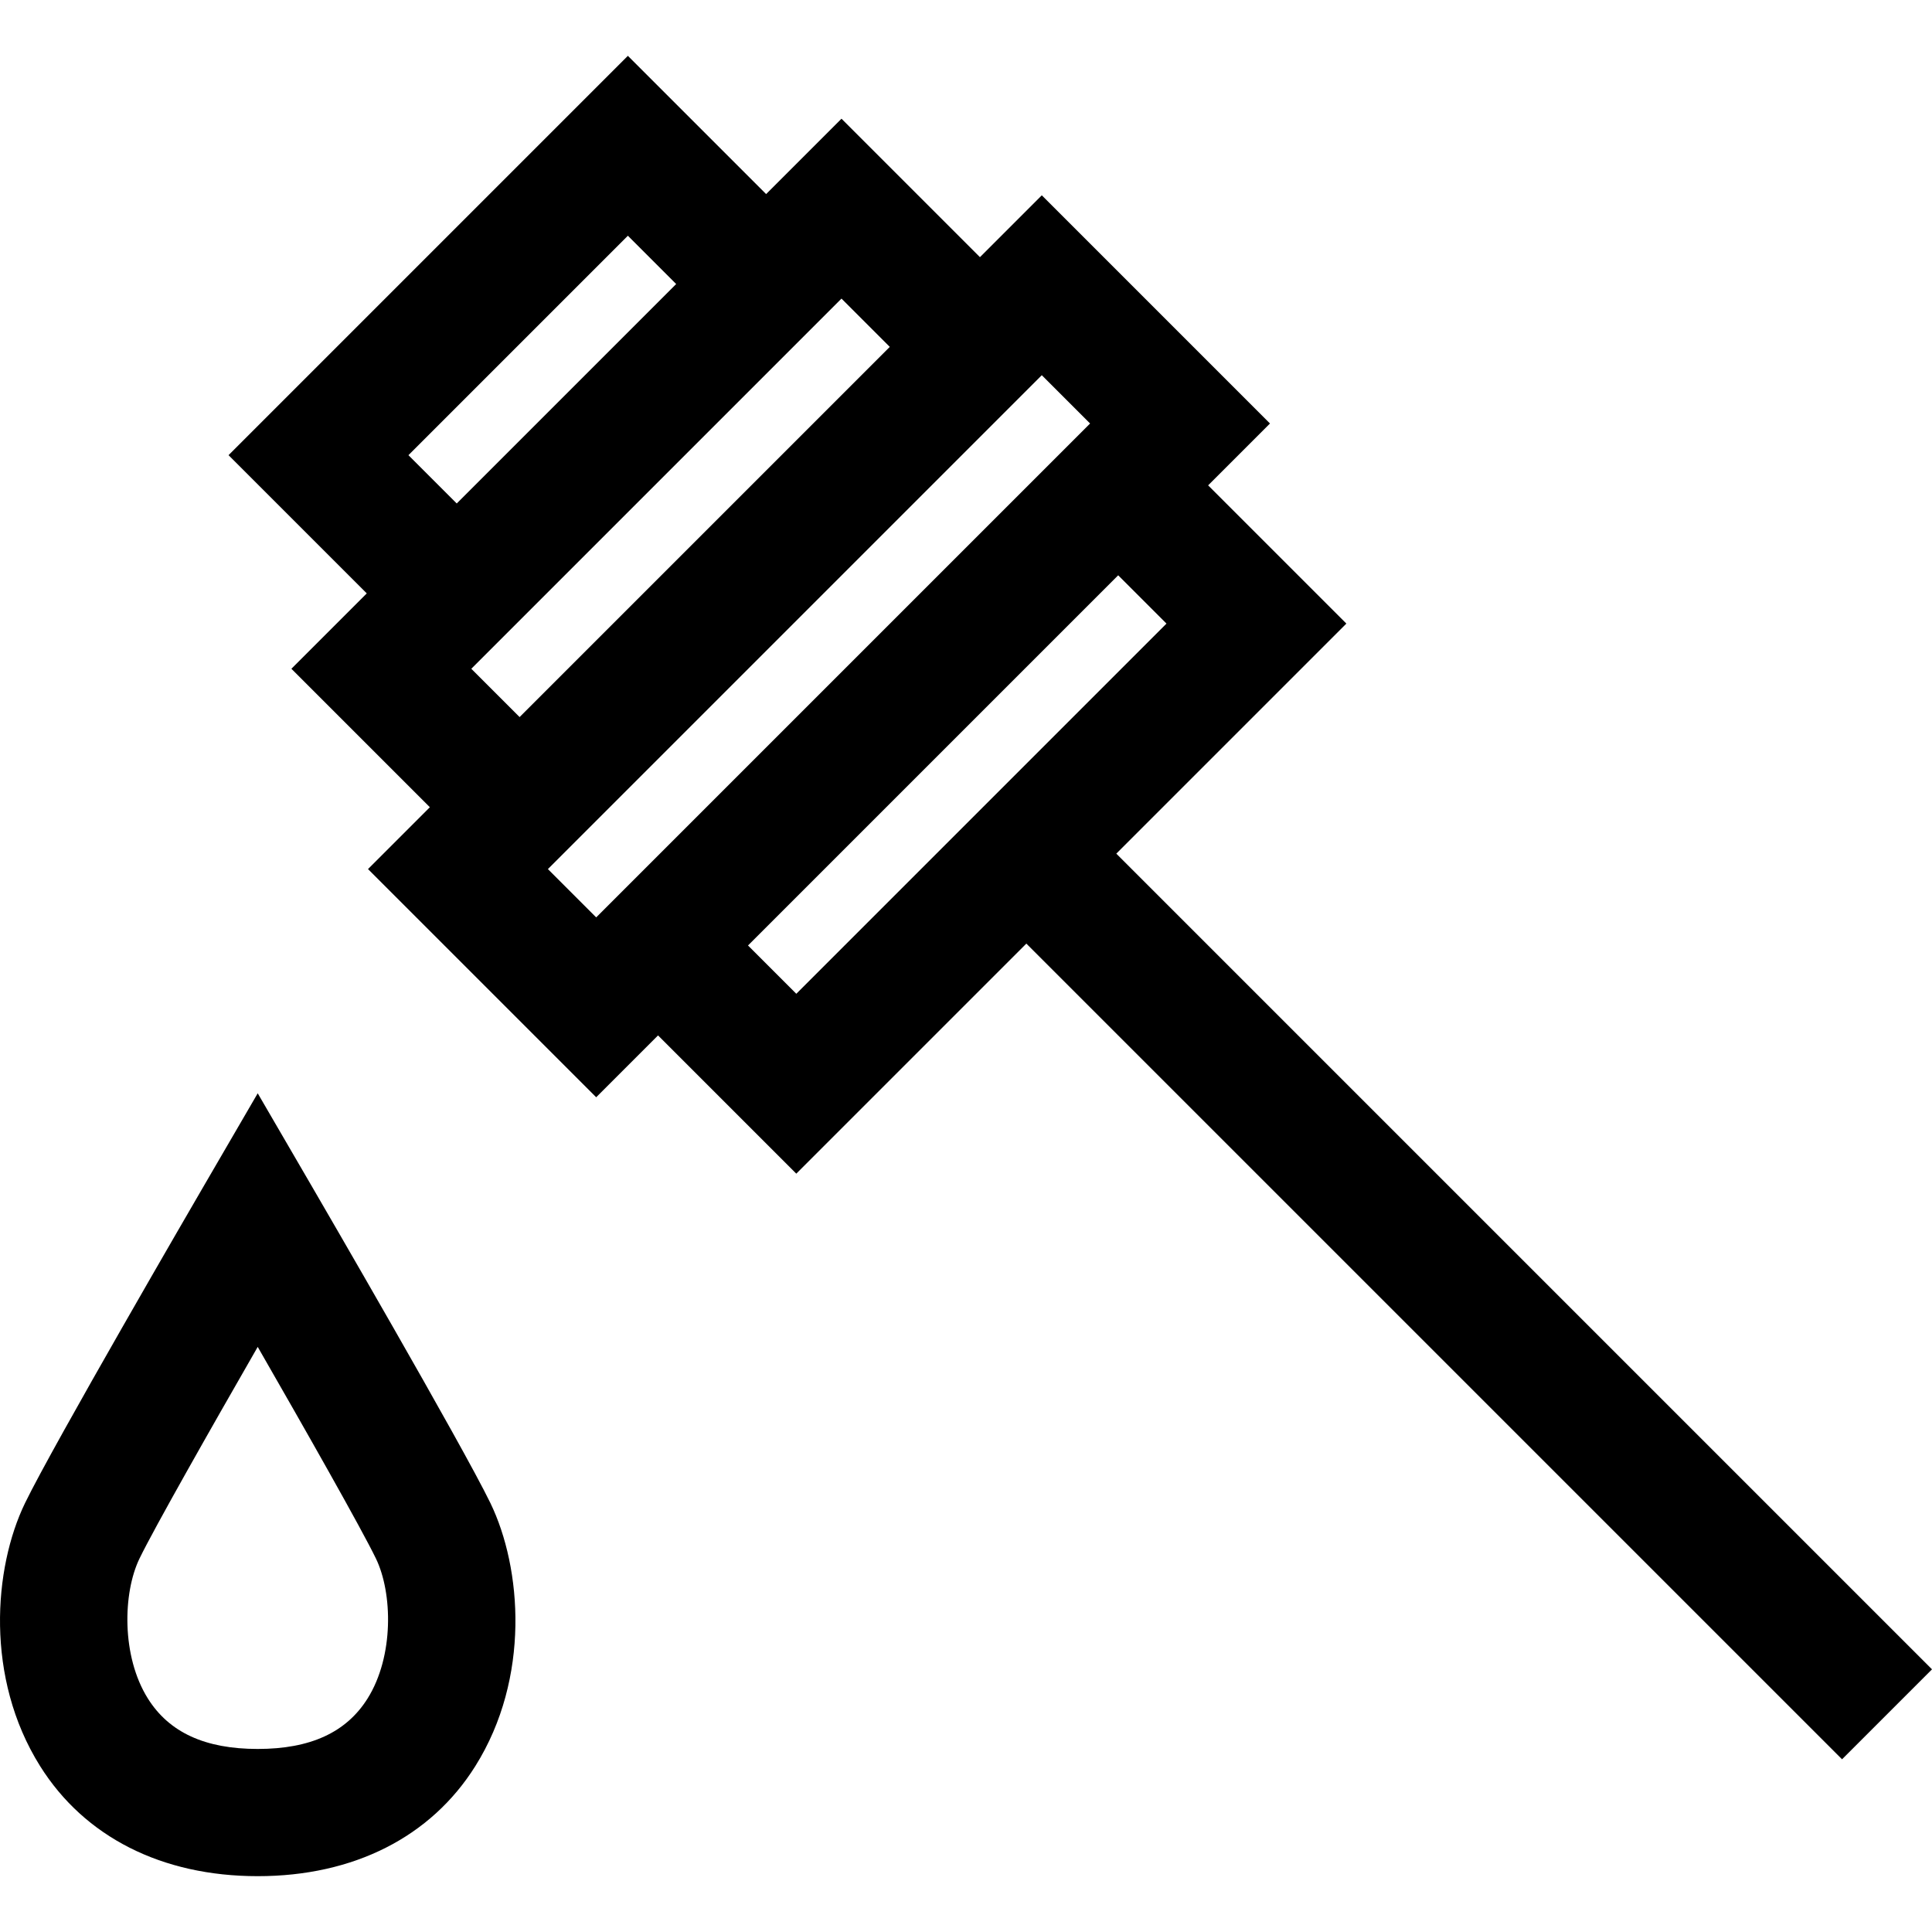 <?xml version="1.0" encoding="iso-8859-1"?>
<!-- Uploaded to: SVG Repo, www.svgrepo.com, Generator: SVG Repo Mixer Tools -->
<svg fill="#000000" height="800px" width="800px" version="1.1" id="Layer_1" xmlns="http://www.w3.org/2000/svg" xmlns:xlink="http://www.w3.org/1999/xlink" 
	 viewBox="0 0 512 512" xml:space="preserve">
<g>
	<g>
		<path d="M295.833,226.227l60.969-60.969l-36.636-36.636l16.391-16.391L276.086,51.76l-16.391,16.391l-36.693-36.693
			l-19.974,19.974l-36.636-36.636L60.564,120.625l36.634,36.634l-19.974,19.974l36.693,36.693l-16.391,16.391l60.471,60.471
			l16.391-16.391l36.636,36.636l60.969-60.969l216.169,216.167L512,442.394L295.833,226.227z M108.239,120.625l58.155-58.155
			l12.799,12.799l-58.155,58.154L108.239,120.625z M124.901,177.234l98.102-98.102l12.798,12.799l-98.102,98.101L124.901,177.234z
			 M158,243.116l-12.799-12.799L276.086,99.434l12.799,12.799L158,243.116z M211.027,263.361l-12.799-12.799l98.102-98.102
			l12.799,12.799L211.027,263.361z"/>
	</g>
</g>
<g>
	<g>
		<path d="M129.959,398.321c-7.476-15.423-45.479-80.771-47.091-83.545l-14.57-25.042l-14.57,25.043
			c-1.615,2.774-39.613,68.122-47.091,83.545c-8.339,17.199-10.651,46.341,3.972,69.683c11.797,18.83,32.284,29.199,57.689,29.199
			c25.405,0,45.894-10.371,57.69-29.2C140.612,444.661,138.297,415.519,129.959,398.321z M97.42,450.106
			c-5.643,9.009-15.17,13.386-29.123,13.386s-23.479-4.378-29.121-13.386c-7.029-11.217-6.617-27.98-2.207-37.077
			c3.922-8.089,18.821-34.329,31.328-56.091c12.508,21.762,27.407,48.001,31.328,56.09
			C104.037,422.125,104.447,438.887,97.42,450.106z"/>
	</g>
</g>
</svg>